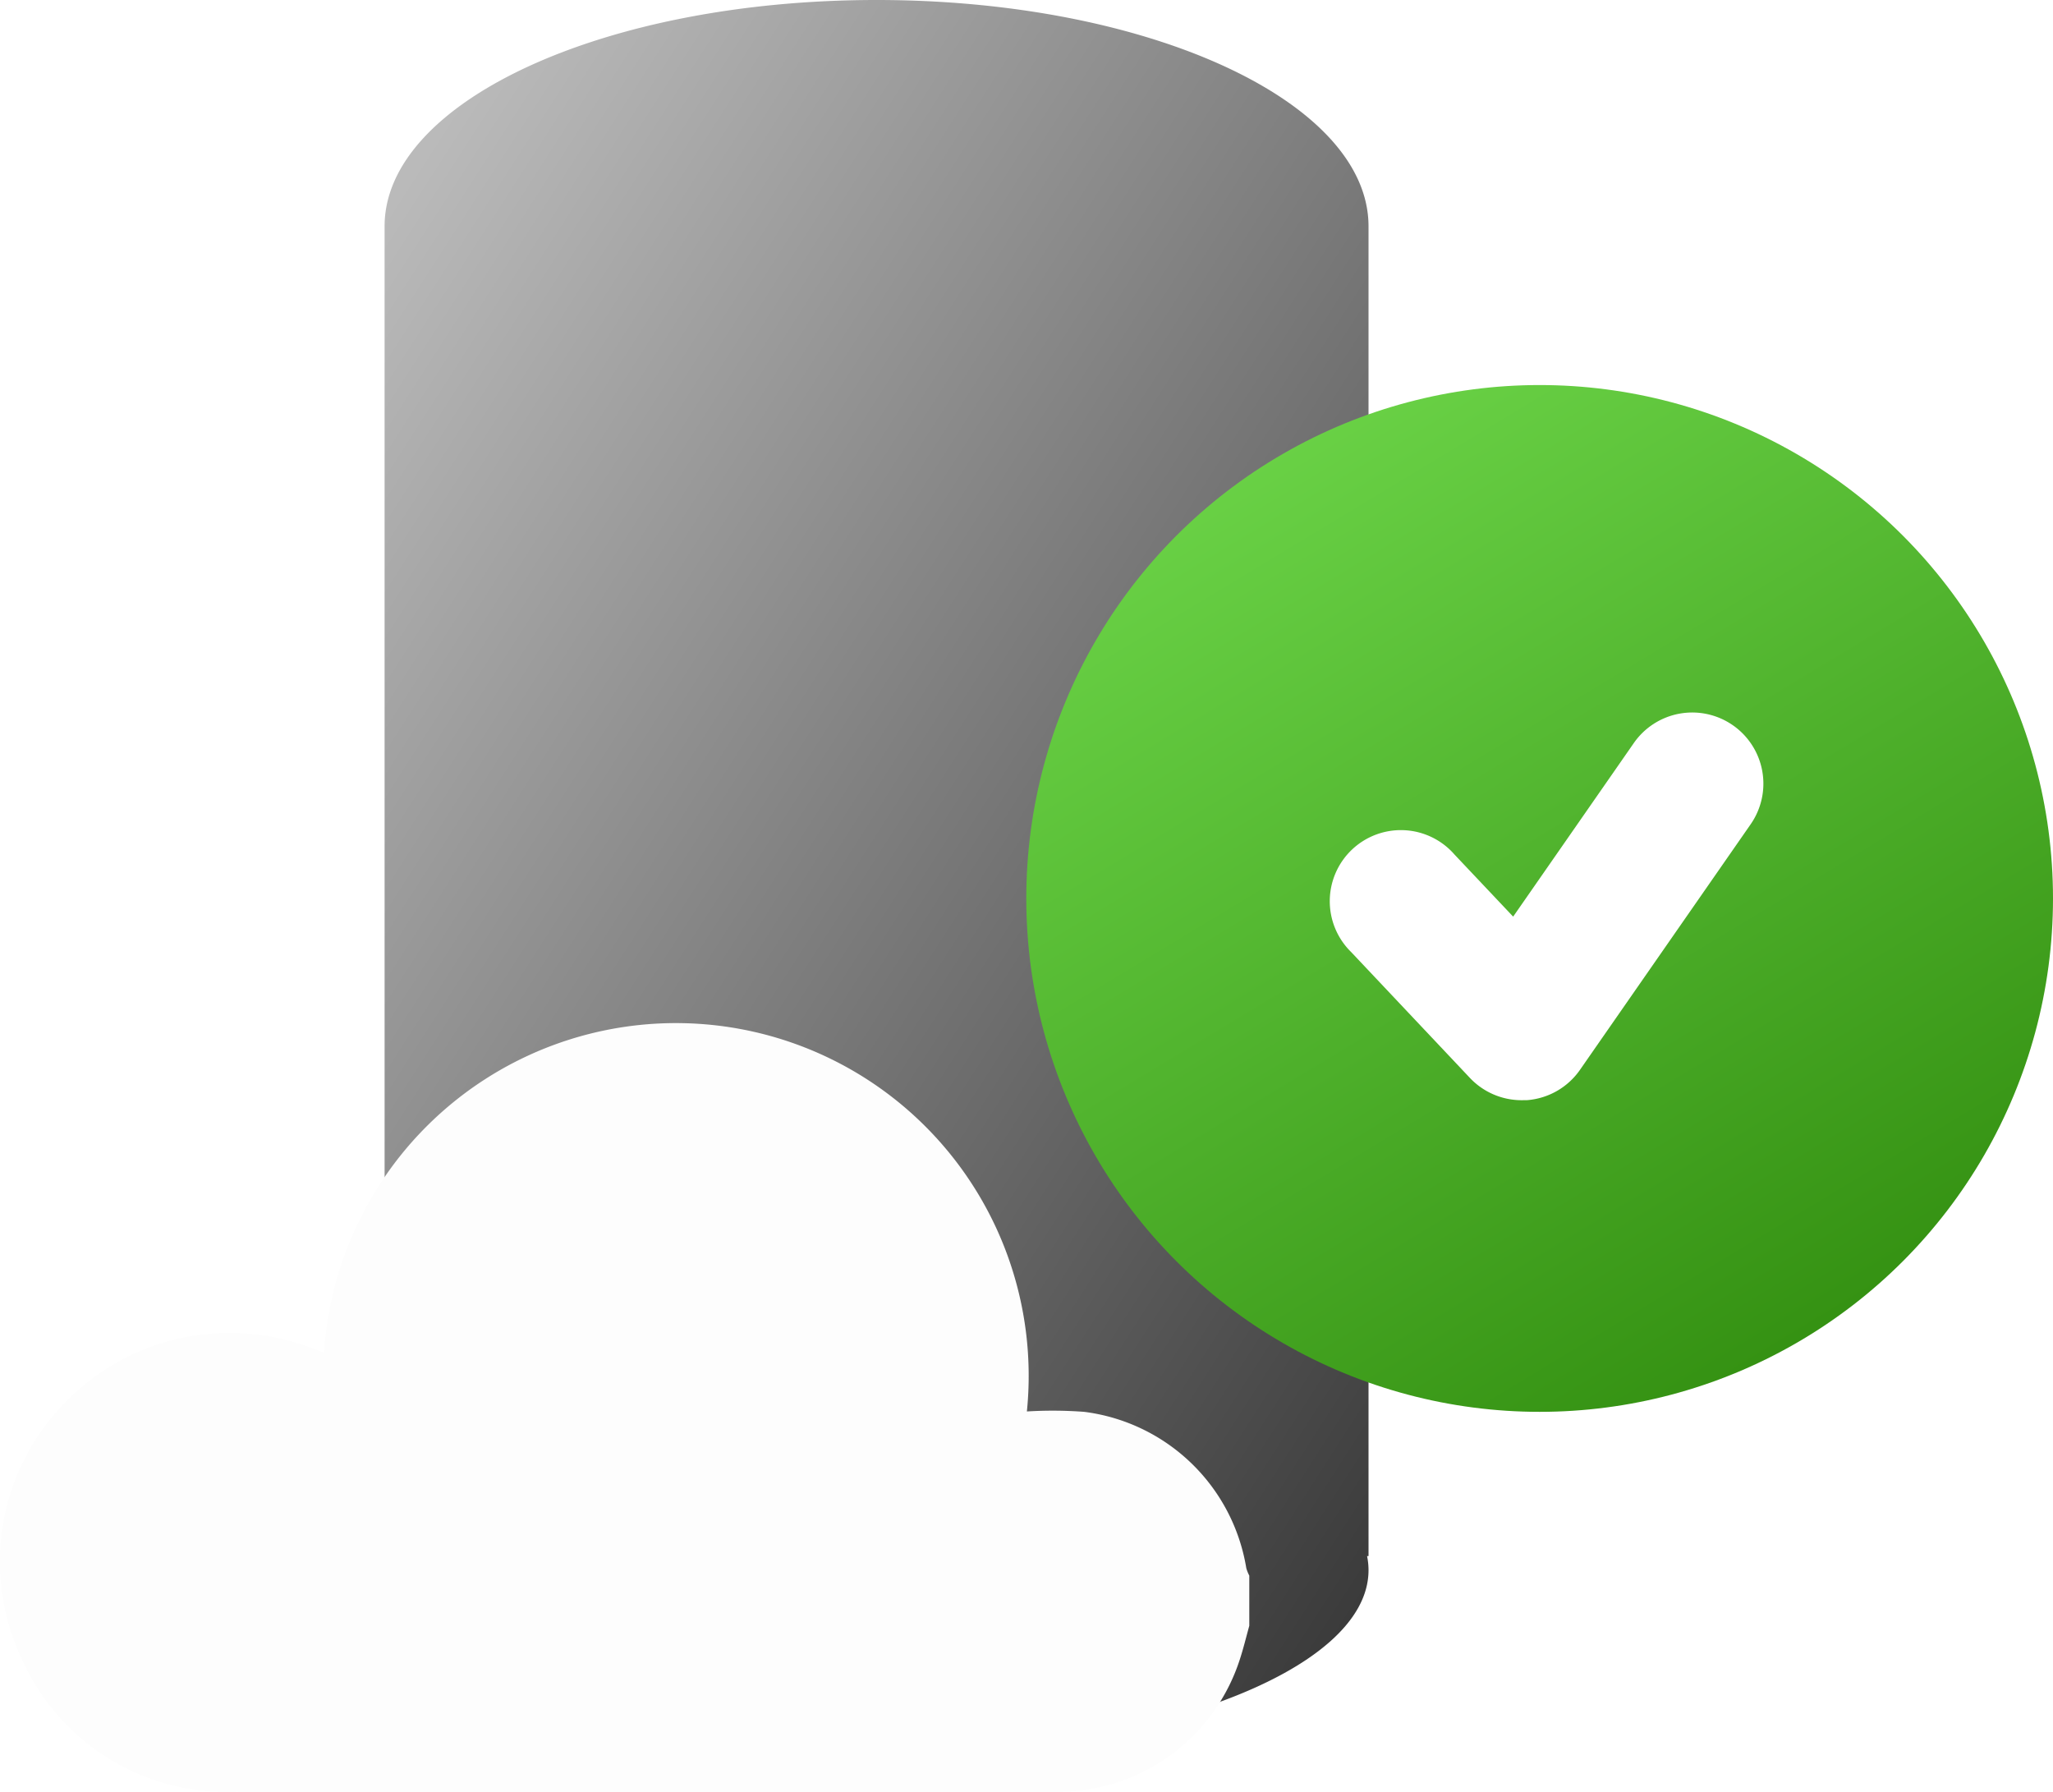 <svg xmlns="http://www.w3.org/2000/svg" xmlns:xlink="http://www.w3.org/1999/xlink" viewBox="4.51 0 47.99 41.89">
  <defs>
    <linearGradient id="linear-gradient" x1="0.097" y1="0.031" x2="0.947" y2="1" gradientUnits="objectBoundingBox">
      <stop offset="0" stop-color="#bababa"/>
      <stop offset="1" stop-color="#383838"/>
    </linearGradient>
    <linearGradient id="linear-gradient-2" x1="0.174" x2="0.778" y2="1" gradientUnits="objectBoundingBox">
      <stop offset="0" stop-color="#6ed74a"/>
      <stop offset="1" stop-color="#318d0f"/>
    </linearGradient>
    <filter id="Path_74322" x="0" y="19.5" width="38.213" height="26.887" filterUnits="userSpaceOnUse">
      <feOffset input="SourceAlpha"/>
      <feGaussianBlur stdDeviation="1.5" result="blur"/>
      <feFlood flood-opacity="0.161"/>
      <feComposite operator="in" in2="blur"/>
      <feComposite in="SourceGraphic"/>
    </filter>
  </defs>
  <g id="Group_38760" data-name="Group 38760" transform="translate(20694.5 12975.678)">
    <path id="Union_441" data-name="Union 441" d="M0,36.7a1.656,1.656,0,0,1,.034-.331H0V5.29C0,2.369,5.149,0,11.5,0S23,2.369,23,5.29V36.371h-.034A1.656,1.656,0,0,1,23,36.7c0,2.374-5.149,4.3-11.5,4.3S0,39.075,0,36.7Z" transform="translate(-20681 -12975.678)" fill="url(#linear-gradient)"/>
    <circle id="Ellipse_2146" data-name="Ellipse 2146" cx="12" cy="12" r="12" transform="translate(-20666 -12966.678)" fill="url(#linear-gradient-2)"/>
    <path id="Path_75225" data-name="Path 75225" d="M39.982,48.942a1.662,1.662,0,0,1-1.208-.521L36,45.481A1.662,1.662,0,1,1,38.414,43.2l1.371,1.451,2.821-4.058a1.663,1.663,0,1,1,2.73,1.9l-3.989,5.739a1.663,1.663,0,0,1-1.241.709C40.064,48.94,40.023,48.942,39.982,48.942Z" transform="translate(-20694.404 -12998.904)" fill="#fff"/>
    <g id="Group_38757" data-name="Group 38757" transform="translate(-20738 -13069.264)">
      <g id="Group_37526" data-name="Group 37526" transform="translate(48 117.586)">
        <g transform="matrix(1, 0, 0, 1, -4.5, -24)" filter="url(#Path_74322)">
          <path id="Path_74322-2" data-name="Path 74322" d="M29.213,14c-.072.259-.135.521-.218.776a4.464,4.464,0,0,1-4.033,3.1c-.117.007-.234.011-.35.011-6.364,0-12.727.012-19.09-.006a5.232,5.232,0,0,1-5-3.1,5.3,5.3,0,0,1,.916-5.9,5.356,5.356,0,0,1,5.781-1.4l.365.135A8.245,8.245,0,1,1,24.014,8.991,9.935,9.935,0,0,1,25.354,9a4.4,4.4,0,0,1,3.789,3.654.92.92,0,0,0,.07.174Z" transform="translate(4.5 24)" fill="#fdfdfd"/>
        </g>
      </g>
    </g>
  </g>
</svg>